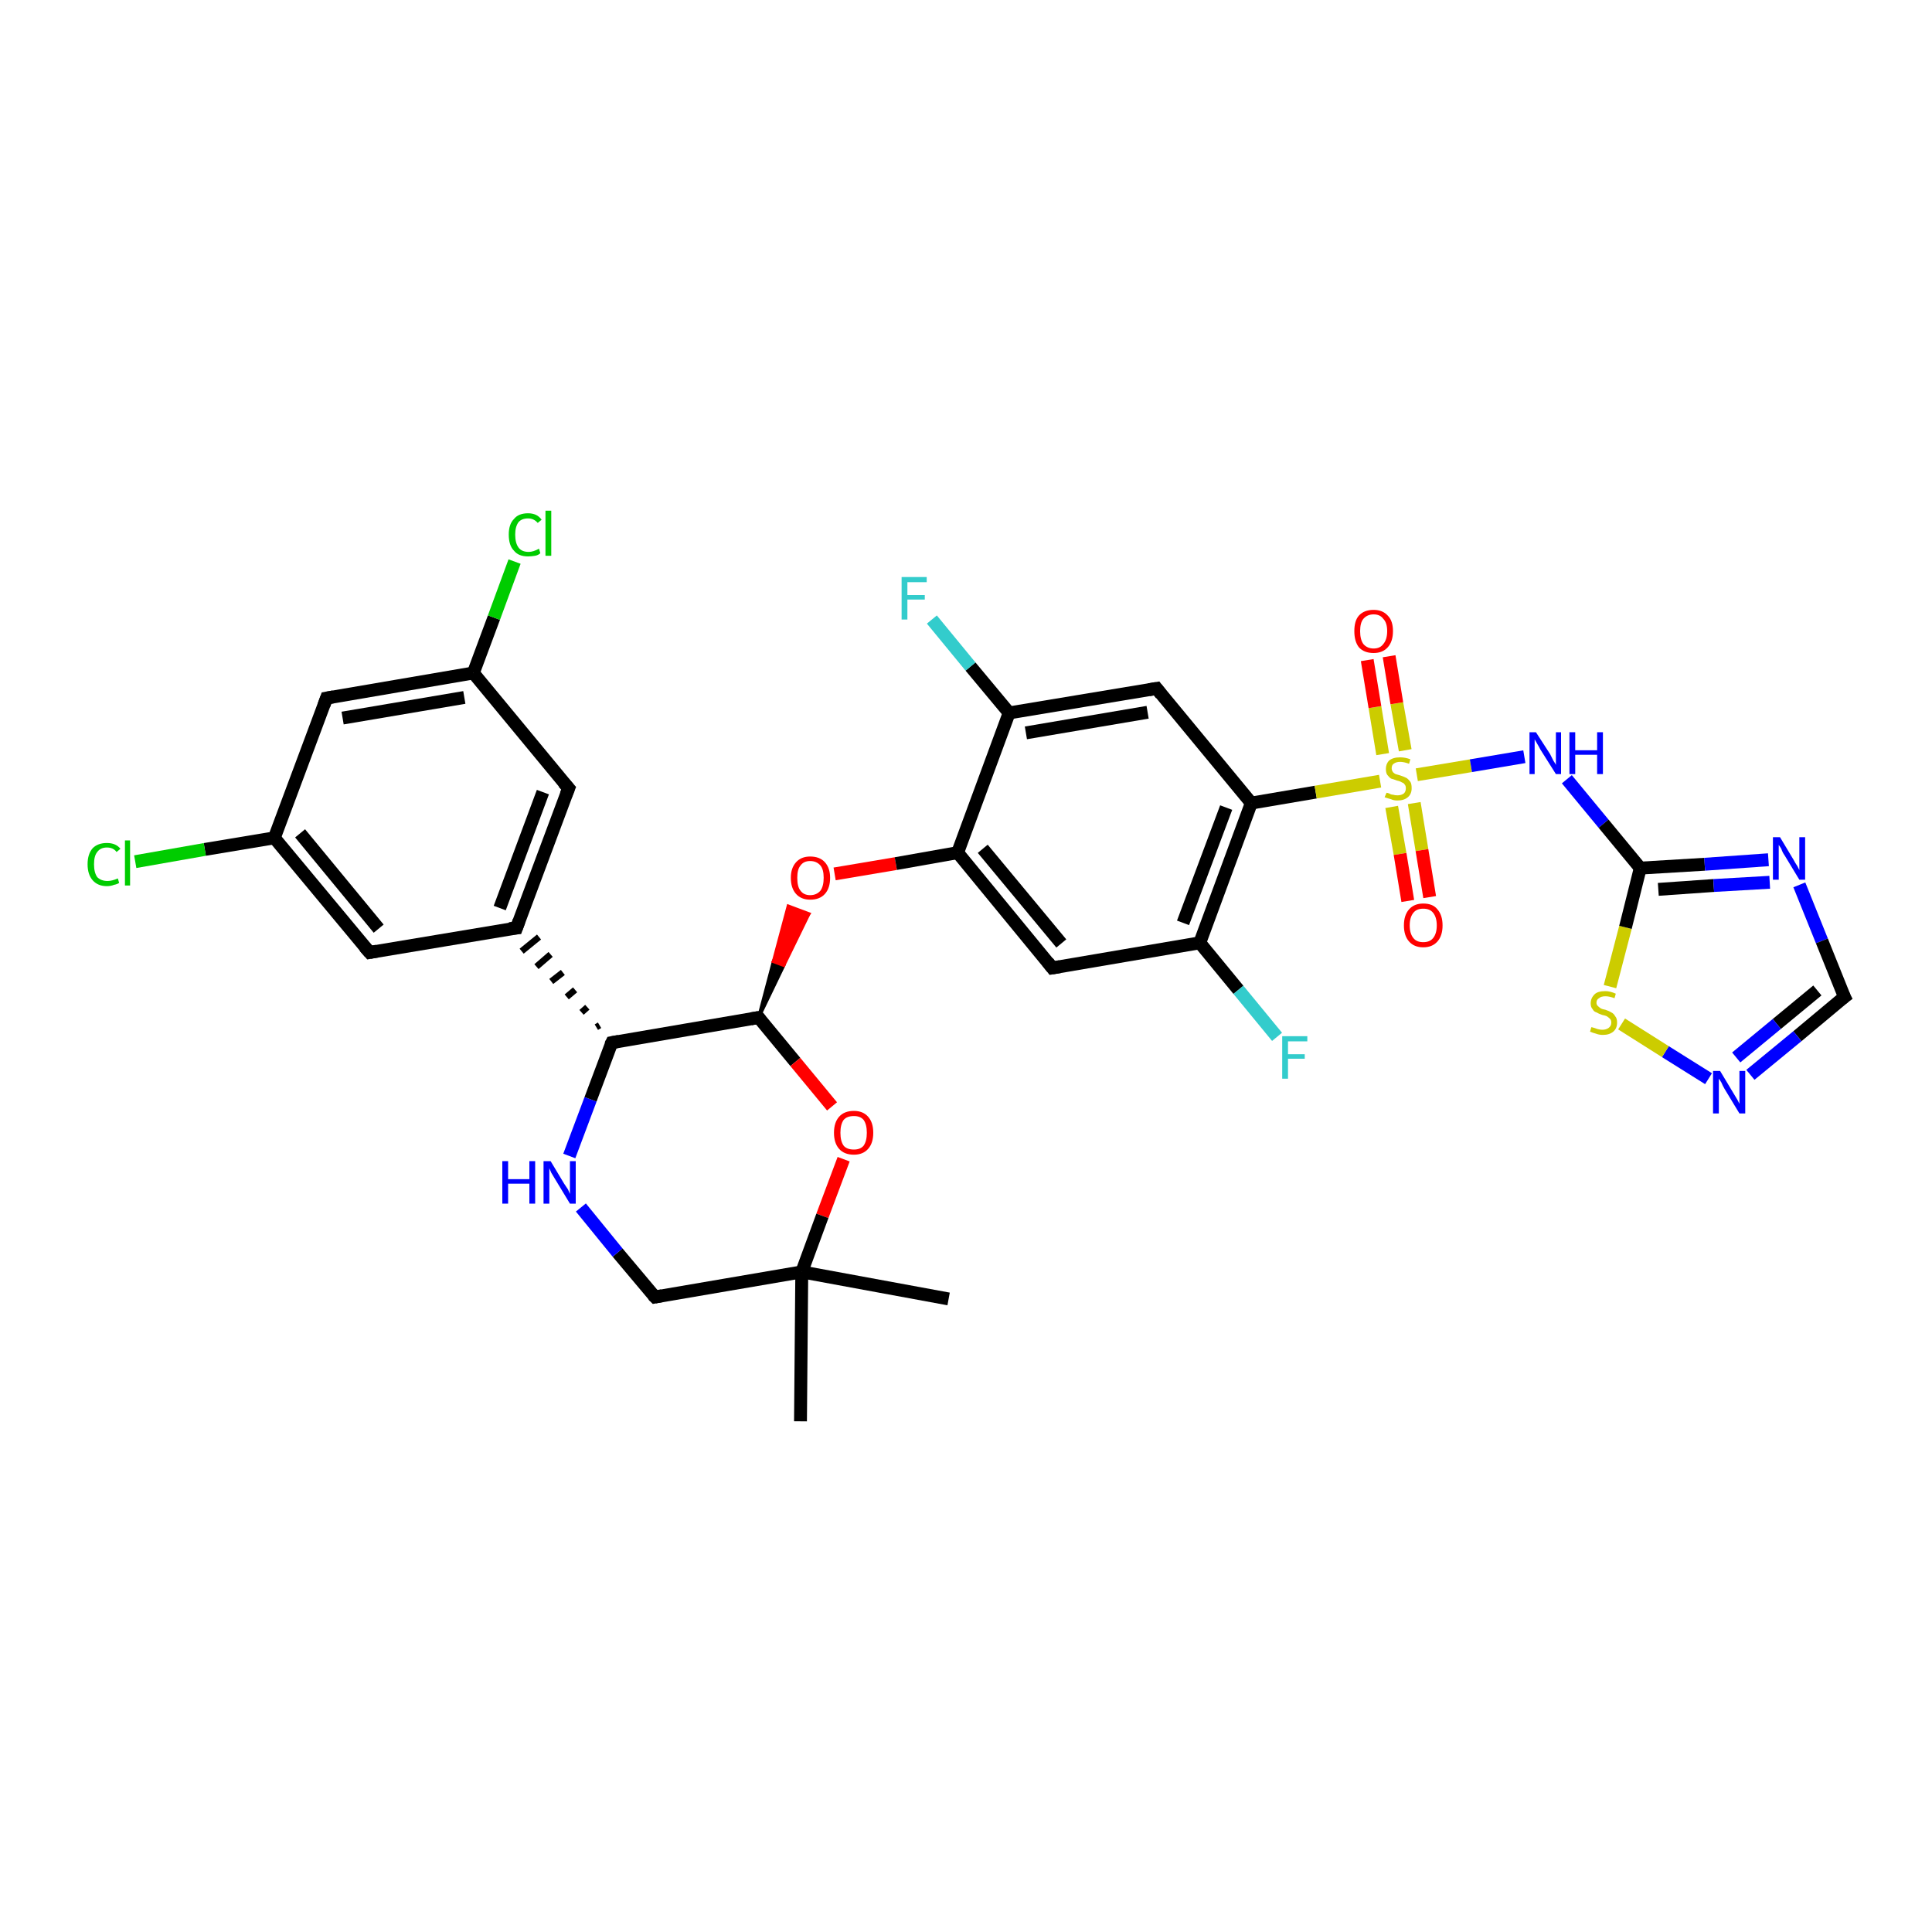 <?xml version='1.0' encoding='iso-8859-1'?>
<svg version='1.1' baseProfile='full'
              xmlns='http://www.w3.org/2000/svg'
                      xmlns:rdkit='http://www.rdkit.org/xml'
                      xmlns:xlink='http://www.w3.org/1999/xlink'
                  xml:space='preserve'
width='300px' height='300px' viewBox='0 0 300 300'>
<!-- END OF HEADER -->
<rect style='opacity:1.0;fill:#FFFFFF;stroke:none' width='300.0' height='300.0' x='0.0' y='0.0'> </rect>
<path class='bond-0 atom-0 atom-1' d='M 147.3,201.7 L 124.5,197.5' style='fill:none;fill-rule:evenodd;stroke:#000000;stroke-width:2.0px;stroke-linecap:butt;stroke-linejoin:miter;stroke-opacity:1' />
<path class='bond-1 atom-1 atom-2' d='M 124.5,197.5 L 124.3,220.7' style='fill:none;fill-rule:evenodd;stroke:#000000;stroke-width:2.0px;stroke-linecap:butt;stroke-linejoin:miter;stroke-opacity:1' />
<path class='bond-2 atom-1 atom-3' d='M 124.5,197.5 L 101.7,201.4' style='fill:none;fill-rule:evenodd;stroke:#000000;stroke-width:2.0px;stroke-linecap:butt;stroke-linejoin:miter;stroke-opacity:1' />
<path class='bond-3 atom-3 atom-4' d='M 101.7,201.4 L 95.9,194.5' style='fill:none;fill-rule:evenodd;stroke:#000000;stroke-width:2.0px;stroke-linecap:butt;stroke-linejoin:miter;stroke-opacity:1' />
<path class='bond-3 atom-3 atom-4' d='M 95.9,194.5 L 90.2,187.5' style='fill:none;fill-rule:evenodd;stroke:#0000FF;stroke-width:2.0px;stroke-linecap:butt;stroke-linejoin:miter;stroke-opacity:1' />
<path class='bond-4 atom-4 atom-5' d='M 88.4,179.5 L 91.7,170.7' style='fill:none;fill-rule:evenodd;stroke:#0000FF;stroke-width:2.0px;stroke-linecap:butt;stroke-linejoin:miter;stroke-opacity:1' />
<path class='bond-4 atom-4 atom-5' d='M 91.7,170.7 L 95.0,161.9' style='fill:none;fill-rule:evenodd;stroke:#000000;stroke-width:2.0px;stroke-linecap:butt;stroke-linejoin:miter;stroke-opacity:1' />
<path class='bond-5 atom-5 atom-6' d='M 95.0,161.9 L 117.8,158.0' style='fill:none;fill-rule:evenodd;stroke:#000000;stroke-width:2.0px;stroke-linecap:butt;stroke-linejoin:miter;stroke-opacity:1' />
<path class='bond-6 atom-6 atom-7' d='M 117.8,158.0 L 120.1,149.3 L 121.7,149.9 Z' style='fill:#000000;fill-rule:evenodd;fill-opacity:1;stroke:#000000;stroke-width:0.5px;stroke-linecap:butt;stroke-linejoin:miter;stroke-opacity:1;' />
<path class='bond-6 atom-6 atom-7' d='M 120.1,149.3 L 125.6,141.9 L 122.4,140.7 Z' style='fill:#FF0000;fill-rule:evenodd;fill-opacity:1;stroke:#FF0000;stroke-width:0.5px;stroke-linecap:butt;stroke-linejoin:miter;stroke-opacity:1;' />
<path class='bond-6 atom-6 atom-7' d='M 120.1,149.3 L 121.7,149.9 L 125.6,141.9 Z' style='fill:#FF0000;fill-rule:evenodd;fill-opacity:1;stroke:#FF0000;stroke-width:0.5px;stroke-linecap:butt;stroke-linejoin:miter;stroke-opacity:1;' />
<path class='bond-7 atom-7 atom-8' d='M 129.6,135.7 L 139.1,134.1' style='fill:none;fill-rule:evenodd;stroke:#FF0000;stroke-width:2.0px;stroke-linecap:butt;stroke-linejoin:miter;stroke-opacity:1' />
<path class='bond-7 atom-7 atom-8' d='M 139.1,134.1 L 148.7,132.4' style='fill:none;fill-rule:evenodd;stroke:#000000;stroke-width:2.0px;stroke-linecap:butt;stroke-linejoin:miter;stroke-opacity:1' />
<path class='bond-8 atom-8 atom-9' d='M 148.7,132.4 L 163.4,150.3' style='fill:none;fill-rule:evenodd;stroke:#000000;stroke-width:2.0px;stroke-linecap:butt;stroke-linejoin:miter;stroke-opacity:1' />
<path class='bond-8 atom-8 atom-9' d='M 152.6,131.8 L 164.8,146.5' style='fill:none;fill-rule:evenodd;stroke:#000000;stroke-width:2.0px;stroke-linecap:butt;stroke-linejoin:miter;stroke-opacity:1' />
<path class='bond-9 atom-9 atom-10' d='M 163.4,150.3 L 186.3,146.4' style='fill:none;fill-rule:evenodd;stroke:#000000;stroke-width:2.0px;stroke-linecap:butt;stroke-linejoin:miter;stroke-opacity:1' />
<path class='bond-10 atom-10 atom-11' d='M 186.3,146.4 L 192.3,153.7' style='fill:none;fill-rule:evenodd;stroke:#000000;stroke-width:2.0px;stroke-linecap:butt;stroke-linejoin:miter;stroke-opacity:1' />
<path class='bond-10 atom-10 atom-11' d='M 192.3,153.7 L 198.3,161.0' style='fill:none;fill-rule:evenodd;stroke:#33CCCC;stroke-width:2.0px;stroke-linecap:butt;stroke-linejoin:miter;stroke-opacity:1' />
<path class='bond-11 atom-10 atom-12' d='M 186.3,146.4 L 194.3,124.7' style='fill:none;fill-rule:evenodd;stroke:#000000;stroke-width:2.0px;stroke-linecap:butt;stroke-linejoin:miter;stroke-opacity:1' />
<path class='bond-11 atom-10 atom-12' d='M 183.7,143.3 L 190.4,125.4' style='fill:none;fill-rule:evenodd;stroke:#000000;stroke-width:2.0px;stroke-linecap:butt;stroke-linejoin:miter;stroke-opacity:1' />
<path class='bond-12 atom-12 atom-13' d='M 194.3,124.7 L 179.6,106.9' style='fill:none;fill-rule:evenodd;stroke:#000000;stroke-width:2.0px;stroke-linecap:butt;stroke-linejoin:miter;stroke-opacity:1' />
<path class='bond-13 atom-13 atom-14' d='M 179.6,106.9 L 156.7,110.7' style='fill:none;fill-rule:evenodd;stroke:#000000;stroke-width:2.0px;stroke-linecap:butt;stroke-linejoin:miter;stroke-opacity:1' />
<path class='bond-13 atom-13 atom-14' d='M 178.2,110.6 L 159.3,113.8' style='fill:none;fill-rule:evenodd;stroke:#000000;stroke-width:2.0px;stroke-linecap:butt;stroke-linejoin:miter;stroke-opacity:1' />
<path class='bond-14 atom-14 atom-15' d='M 156.7,110.7 L 150.7,103.5' style='fill:none;fill-rule:evenodd;stroke:#000000;stroke-width:2.0px;stroke-linecap:butt;stroke-linejoin:miter;stroke-opacity:1' />
<path class='bond-14 atom-14 atom-15' d='M 150.7,103.5 L 144.7,96.2' style='fill:none;fill-rule:evenodd;stroke:#33CCCC;stroke-width:2.0px;stroke-linecap:butt;stroke-linejoin:miter;stroke-opacity:1' />
<path class='bond-15 atom-12 atom-16' d='M 194.3,124.7 L 204.3,123.0' style='fill:none;fill-rule:evenodd;stroke:#000000;stroke-width:2.0px;stroke-linecap:butt;stroke-linejoin:miter;stroke-opacity:1' />
<path class='bond-15 atom-12 atom-16' d='M 204.3,123.0 L 214.3,121.3' style='fill:none;fill-rule:evenodd;stroke:#CCCC00;stroke-width:2.0px;stroke-linecap:butt;stroke-linejoin:miter;stroke-opacity:1' />
<path class='bond-16 atom-16 atom-17' d='M 218.2,116.5 L 216.9,109.2' style='fill:none;fill-rule:evenodd;stroke:#CCCC00;stroke-width:2.0px;stroke-linecap:butt;stroke-linejoin:miter;stroke-opacity:1' />
<path class='bond-16 atom-16 atom-17' d='M 216.9,109.2 L 215.7,101.9' style='fill:none;fill-rule:evenodd;stroke:#FF0000;stroke-width:2.0px;stroke-linecap:butt;stroke-linejoin:miter;stroke-opacity:1' />
<path class='bond-16 atom-16 atom-17' d='M 214.7,117.1 L 213.5,109.8' style='fill:none;fill-rule:evenodd;stroke:#CCCC00;stroke-width:2.0px;stroke-linecap:butt;stroke-linejoin:miter;stroke-opacity:1' />
<path class='bond-16 atom-16 atom-17' d='M 213.5,109.8 L 212.3,102.5' style='fill:none;fill-rule:evenodd;stroke:#FF0000;stroke-width:2.0px;stroke-linecap:butt;stroke-linejoin:miter;stroke-opacity:1' />
<path class='bond-17 atom-16 atom-18' d='M 216.1,125.3 L 217.4,132.6' style='fill:none;fill-rule:evenodd;stroke:#CCCC00;stroke-width:2.0px;stroke-linecap:butt;stroke-linejoin:miter;stroke-opacity:1' />
<path class='bond-17 atom-16 atom-18' d='M 217.4,132.6 L 218.6,139.9' style='fill:none;fill-rule:evenodd;stroke:#FF0000;stroke-width:2.0px;stroke-linecap:butt;stroke-linejoin:miter;stroke-opacity:1' />
<path class='bond-17 atom-16 atom-18' d='M 219.6,124.7 L 220.8,132.0' style='fill:none;fill-rule:evenodd;stroke:#CCCC00;stroke-width:2.0px;stroke-linecap:butt;stroke-linejoin:miter;stroke-opacity:1' />
<path class='bond-17 atom-16 atom-18' d='M 220.8,132.0 L 222.0,139.3' style='fill:none;fill-rule:evenodd;stroke:#FF0000;stroke-width:2.0px;stroke-linecap:butt;stroke-linejoin:miter;stroke-opacity:1' />
<path class='bond-18 atom-16 atom-19' d='M 220.0,120.3 L 228.4,118.9' style='fill:none;fill-rule:evenodd;stroke:#CCCC00;stroke-width:2.0px;stroke-linecap:butt;stroke-linejoin:miter;stroke-opacity:1' />
<path class='bond-18 atom-16 atom-19' d='M 228.4,118.9 L 236.7,117.5' style='fill:none;fill-rule:evenodd;stroke:#0000FF;stroke-width:2.0px;stroke-linecap:butt;stroke-linejoin:miter;stroke-opacity:1' />
<path class='bond-19 atom-19 atom-20' d='M 243.3,121.0 L 249.0,127.9' style='fill:none;fill-rule:evenodd;stroke:#0000FF;stroke-width:2.0px;stroke-linecap:butt;stroke-linejoin:miter;stroke-opacity:1' />
<path class='bond-19 atom-19 atom-20' d='M 249.0,127.9 L 254.7,134.8' style='fill:none;fill-rule:evenodd;stroke:#000000;stroke-width:2.0px;stroke-linecap:butt;stroke-linejoin:miter;stroke-opacity:1' />
<path class='bond-20 atom-20 atom-21' d='M 254.7,134.8 L 264.7,134.2' style='fill:none;fill-rule:evenodd;stroke:#000000;stroke-width:2.0px;stroke-linecap:butt;stroke-linejoin:miter;stroke-opacity:1' />
<path class='bond-20 atom-20 atom-21' d='M 264.7,134.2 L 274.6,133.5' style='fill:none;fill-rule:evenodd;stroke:#0000FF;stroke-width:2.0px;stroke-linecap:butt;stroke-linejoin:miter;stroke-opacity:1' />
<path class='bond-20 atom-20 atom-21' d='M 257.5,138.1 L 266.1,137.5' style='fill:none;fill-rule:evenodd;stroke:#000000;stroke-width:2.0px;stroke-linecap:butt;stroke-linejoin:miter;stroke-opacity:1' />
<path class='bond-20 atom-20 atom-21' d='M 266.1,137.5 L 274.8,137.0' style='fill:none;fill-rule:evenodd;stroke:#0000FF;stroke-width:2.0px;stroke-linecap:butt;stroke-linejoin:miter;stroke-opacity:1' />
<path class='bond-21 atom-21 atom-22' d='M 279.4,137.4 L 282.9,146.1' style='fill:none;fill-rule:evenodd;stroke:#0000FF;stroke-width:2.0px;stroke-linecap:butt;stroke-linejoin:miter;stroke-opacity:1' />
<path class='bond-21 atom-21 atom-22' d='M 282.9,146.1 L 286.4,154.8' style='fill:none;fill-rule:evenodd;stroke:#000000;stroke-width:2.0px;stroke-linecap:butt;stroke-linejoin:miter;stroke-opacity:1' />
<path class='bond-22 atom-22 atom-23' d='M 286.4,154.8 L 279.1,160.9' style='fill:none;fill-rule:evenodd;stroke:#000000;stroke-width:2.0px;stroke-linecap:butt;stroke-linejoin:miter;stroke-opacity:1' />
<path class='bond-22 atom-22 atom-23' d='M 279.1,160.9 L 271.8,166.9' style='fill:none;fill-rule:evenodd;stroke:#0000FF;stroke-width:2.0px;stroke-linecap:butt;stroke-linejoin:miter;stroke-opacity:1' />
<path class='bond-22 atom-22 atom-23' d='M 282.2,153.8 L 275.9,159.0' style='fill:none;fill-rule:evenodd;stroke:#000000;stroke-width:2.0px;stroke-linecap:butt;stroke-linejoin:miter;stroke-opacity:1' />
<path class='bond-22 atom-22 atom-23' d='M 275.9,159.0 L 269.6,164.2' style='fill:none;fill-rule:evenodd;stroke:#0000FF;stroke-width:2.0px;stroke-linecap:butt;stroke-linejoin:miter;stroke-opacity:1' />
<path class='bond-23 atom-23 atom-24' d='M 265.3,167.5 L 258.6,163.3' style='fill:none;fill-rule:evenodd;stroke:#0000FF;stroke-width:2.0px;stroke-linecap:butt;stroke-linejoin:miter;stroke-opacity:1' />
<path class='bond-23 atom-23 atom-24' d='M 258.6,163.3 L 251.8,159.0' style='fill:none;fill-rule:evenodd;stroke:#CCCC00;stroke-width:2.0px;stroke-linecap:butt;stroke-linejoin:miter;stroke-opacity:1' />
<path class='bond-24 atom-6 atom-25' d='M 117.8,158.0 L 123.5,164.9' style='fill:none;fill-rule:evenodd;stroke:#000000;stroke-width:2.0px;stroke-linecap:butt;stroke-linejoin:miter;stroke-opacity:1' />
<path class='bond-24 atom-6 atom-25' d='M 123.5,164.9 L 129.2,171.8' style='fill:none;fill-rule:evenodd;stroke:#FF0000;stroke-width:2.0px;stroke-linecap:butt;stroke-linejoin:miter;stroke-opacity:1' />
<path class='bond-25 atom-5 atom-26' d='M 93.1,159.2 L 92.6,159.5' style='fill:none;fill-rule:evenodd;stroke:#000000;stroke-width:1.0px;stroke-linecap:butt;stroke-linejoin:miter;stroke-opacity:1' />
<path class='bond-25 atom-5 atom-26' d='M 91.2,156.4 L 90.3,157.2' style='fill:none;fill-rule:evenodd;stroke:#000000;stroke-width:1.0px;stroke-linecap:butt;stroke-linejoin:miter;stroke-opacity:1' />
<path class='bond-25 atom-5 atom-26' d='M 89.3,153.7 L 88.0,154.8' style='fill:none;fill-rule:evenodd;stroke:#000000;stroke-width:1.0px;stroke-linecap:butt;stroke-linejoin:miter;stroke-opacity:1' />
<path class='bond-25 atom-5 atom-26' d='M 87.4,151.0 L 85.6,152.4' style='fill:none;fill-rule:evenodd;stroke:#000000;stroke-width:1.0px;stroke-linecap:butt;stroke-linejoin:miter;stroke-opacity:1' />
<path class='bond-25 atom-5 atom-26' d='M 85.5,148.2 L 83.3,150.1' style='fill:none;fill-rule:evenodd;stroke:#000000;stroke-width:1.0px;stroke-linecap:butt;stroke-linejoin:miter;stroke-opacity:1' />
<path class='bond-25 atom-5 atom-26' d='M 83.7,145.5 L 81.0,147.7' style='fill:none;fill-rule:evenodd;stroke:#000000;stroke-width:1.0px;stroke-linecap:butt;stroke-linejoin:miter;stroke-opacity:1' />
<path class='bond-26 atom-26 atom-27' d='M 80.2,144.1 L 88.3,122.4' style='fill:none;fill-rule:evenodd;stroke:#000000;stroke-width:2.0px;stroke-linecap:butt;stroke-linejoin:miter;stroke-opacity:1' />
<path class='bond-26 atom-26 atom-27' d='M 77.6,141.0 L 84.3,123.0' style='fill:none;fill-rule:evenodd;stroke:#000000;stroke-width:2.0px;stroke-linecap:butt;stroke-linejoin:miter;stroke-opacity:1' />
<path class='bond-27 atom-27 atom-28' d='M 88.3,122.4 L 73.5,104.5' style='fill:none;fill-rule:evenodd;stroke:#000000;stroke-width:2.0px;stroke-linecap:butt;stroke-linejoin:miter;stroke-opacity:1' />
<path class='bond-28 atom-28 atom-29' d='M 73.5,104.5 L 76.7,95.9' style='fill:none;fill-rule:evenodd;stroke:#000000;stroke-width:2.0px;stroke-linecap:butt;stroke-linejoin:miter;stroke-opacity:1' />
<path class='bond-28 atom-28 atom-29' d='M 76.7,95.9 L 79.9,87.2' style='fill:none;fill-rule:evenodd;stroke:#00CC00;stroke-width:2.0px;stroke-linecap:butt;stroke-linejoin:miter;stroke-opacity:1' />
<path class='bond-29 atom-28 atom-30' d='M 73.5,104.5 L 50.7,108.4' style='fill:none;fill-rule:evenodd;stroke:#000000;stroke-width:2.0px;stroke-linecap:butt;stroke-linejoin:miter;stroke-opacity:1' />
<path class='bond-29 atom-28 atom-30' d='M 72.1,108.3 L 53.2,111.5' style='fill:none;fill-rule:evenodd;stroke:#000000;stroke-width:2.0px;stroke-linecap:butt;stroke-linejoin:miter;stroke-opacity:1' />
<path class='bond-30 atom-30 atom-31' d='M 50.7,108.4 L 42.6,130.1' style='fill:none;fill-rule:evenodd;stroke:#000000;stroke-width:2.0px;stroke-linecap:butt;stroke-linejoin:miter;stroke-opacity:1' />
<path class='bond-31 atom-31 atom-32' d='M 42.6,130.1 L 31.8,131.9' style='fill:none;fill-rule:evenodd;stroke:#000000;stroke-width:2.0px;stroke-linecap:butt;stroke-linejoin:miter;stroke-opacity:1' />
<path class='bond-31 atom-31 atom-32' d='M 31.8,131.9 L 21.0,133.8' style='fill:none;fill-rule:evenodd;stroke:#00CC00;stroke-width:2.0px;stroke-linecap:butt;stroke-linejoin:miter;stroke-opacity:1' />
<path class='bond-32 atom-31 atom-33' d='M 42.6,130.1 L 57.4,147.9' style='fill:none;fill-rule:evenodd;stroke:#000000;stroke-width:2.0px;stroke-linecap:butt;stroke-linejoin:miter;stroke-opacity:1' />
<path class='bond-32 atom-31 atom-33' d='M 46.6,129.4 L 58.8,144.2' style='fill:none;fill-rule:evenodd;stroke:#000000;stroke-width:2.0px;stroke-linecap:butt;stroke-linejoin:miter;stroke-opacity:1' />
<path class='bond-33 atom-25 atom-1' d='M 131.0,180.0 L 127.7,188.8' style='fill:none;fill-rule:evenodd;stroke:#FF0000;stroke-width:2.0px;stroke-linecap:butt;stroke-linejoin:miter;stroke-opacity:1' />
<path class='bond-33 atom-25 atom-1' d='M 127.7,188.8 L 124.5,197.5' style='fill:none;fill-rule:evenodd;stroke:#000000;stroke-width:2.0px;stroke-linecap:butt;stroke-linejoin:miter;stroke-opacity:1' />
<path class='bond-34 atom-33 atom-26' d='M 57.4,147.9 L 80.2,144.1' style='fill:none;fill-rule:evenodd;stroke:#000000;stroke-width:2.0px;stroke-linecap:butt;stroke-linejoin:miter;stroke-opacity:1' />
<path class='bond-35 atom-14 atom-8' d='M 156.7,110.7 L 148.7,132.4' style='fill:none;fill-rule:evenodd;stroke:#000000;stroke-width:2.0px;stroke-linecap:butt;stroke-linejoin:miter;stroke-opacity:1' />
<path class='bond-36 atom-24 atom-20' d='M 250.0,153.2 L 252.4,144.0' style='fill:none;fill-rule:evenodd;stroke:#CCCC00;stroke-width:2.0px;stroke-linecap:butt;stroke-linejoin:miter;stroke-opacity:1' />
<path class='bond-36 atom-24 atom-20' d='M 252.4,144.0 L 254.7,134.8' style='fill:none;fill-rule:evenodd;stroke:#000000;stroke-width:2.0px;stroke-linecap:butt;stroke-linejoin:miter;stroke-opacity:1' />
<path d='M 102.8,201.2 L 101.7,201.4 L 101.4,201.1' style='fill:none;stroke:#000000;stroke-width:2.0px;stroke-linecap:butt;stroke-linejoin:miter;stroke-opacity:1;' />
<path d='M 94.8,162.3 L 95.0,161.9 L 96.1,161.7' style='fill:none;stroke:#000000;stroke-width:2.0px;stroke-linecap:butt;stroke-linejoin:miter;stroke-opacity:1;' />
<path d='M 116.6,158.2 L 117.8,158.0 L 118.1,158.4' style='fill:none;stroke:#000000;stroke-width:2.0px;stroke-linecap:butt;stroke-linejoin:miter;stroke-opacity:1;' />
<path d='M 162.7,149.4 L 163.4,150.3 L 164.6,150.1' style='fill:none;stroke:#000000;stroke-width:2.0px;stroke-linecap:butt;stroke-linejoin:miter;stroke-opacity:1;' />
<path d='M 180.3,107.8 L 179.6,106.9 L 178.4,107.1' style='fill:none;stroke:#000000;stroke-width:2.0px;stroke-linecap:butt;stroke-linejoin:miter;stroke-opacity:1;' />
<path d='M 286.2,154.4 L 286.4,154.8 L 286.0,155.1' style='fill:none;stroke:#000000;stroke-width:2.0px;stroke-linecap:butt;stroke-linejoin:miter;stroke-opacity:1;' />
<path d='M 80.6,143.0 L 80.2,144.1 L 79.1,144.2' style='fill:none;stroke:#000000;stroke-width:2.0px;stroke-linecap:butt;stroke-linejoin:miter;stroke-opacity:1;' />
<path d='M 87.9,123.4 L 88.3,122.4 L 87.5,121.5' style='fill:none;stroke:#000000;stroke-width:2.0px;stroke-linecap:butt;stroke-linejoin:miter;stroke-opacity:1;' />
<path d='M 51.8,108.2 L 50.7,108.4 L 50.3,109.5' style='fill:none;stroke:#000000;stroke-width:2.0px;stroke-linecap:butt;stroke-linejoin:miter;stroke-opacity:1;' />
<path d='M 56.6,147.0 L 57.4,147.9 L 58.5,147.7' style='fill:none;stroke:#000000;stroke-width:2.0px;stroke-linecap:butt;stroke-linejoin:miter;stroke-opacity:1;' />
<path class='atom-4' d='M 78.0 180.3
L 78.9 180.3
L 78.9 183.1
L 82.2 183.1
L 82.2 180.3
L 83.1 180.3
L 83.1 186.9
L 82.2 186.9
L 82.2 183.8
L 78.9 183.8
L 78.9 186.9
L 78.0 186.9
L 78.0 180.3
' fill='#0000FF'/>
<path class='atom-4' d='M 85.5 180.3
L 87.6 183.8
Q 87.8 184.1, 88.2 184.7
Q 88.5 185.4, 88.5 185.4
L 88.5 180.3
L 89.4 180.3
L 89.4 186.9
L 88.5 186.9
L 86.2 183.1
Q 85.9 182.6, 85.6 182.1
Q 85.4 181.6, 85.3 181.4
L 85.3 186.9
L 84.4 186.9
L 84.4 180.3
L 85.5 180.3
' fill='#0000FF'/>
<path class='atom-7' d='M 122.8 136.3
Q 122.8 134.8, 123.6 133.9
Q 124.4 133.0, 125.8 133.0
Q 127.3 133.0, 128.1 133.9
Q 128.9 134.8, 128.9 136.3
Q 128.9 137.9, 128.1 138.8
Q 127.3 139.7, 125.8 139.7
Q 124.4 139.7, 123.6 138.8
Q 122.8 137.9, 122.8 136.3
M 125.8 139.0
Q 126.8 139.0, 127.4 138.3
Q 127.9 137.6, 127.9 136.3
Q 127.9 135.0, 127.4 134.4
Q 126.8 133.7, 125.8 133.7
Q 124.8 133.7, 124.3 134.4
Q 123.8 135.0, 123.8 136.3
Q 123.8 137.7, 124.3 138.3
Q 124.8 139.0, 125.8 139.0
' fill='#FF0000'/>
<path class='atom-11' d='M 199.1 160.9
L 203.0 160.9
L 203.0 161.7
L 200.0 161.7
L 200.0 163.7
L 202.6 163.7
L 202.6 164.4
L 200.0 164.4
L 200.0 167.5
L 199.1 167.5
L 199.1 160.9
' fill='#33CCCC'/>
<path class='atom-15' d='M 140.0 89.6
L 143.9 89.6
L 143.9 90.4
L 140.9 90.4
L 140.9 92.4
L 143.6 92.4
L 143.6 93.1
L 140.9 93.1
L 140.9 96.2
L 140.0 96.2
L 140.0 89.6
' fill='#33CCCC'/>
<path class='atom-16' d='M 215.3 123.1
Q 215.4 123.1, 215.7 123.2
Q 216.0 123.4, 216.3 123.4
Q 216.6 123.5, 217.0 123.5
Q 217.6 123.5, 218.0 123.2
Q 218.3 122.9, 218.3 122.4
Q 218.3 122.0, 218.1 121.8
Q 218.0 121.6, 217.7 121.5
Q 217.4 121.3, 216.9 121.2
Q 216.4 121.0, 216.0 120.9
Q 215.7 120.7, 215.4 120.3
Q 215.2 120.0, 215.2 119.4
Q 215.2 118.6, 215.7 118.1
Q 216.3 117.6, 217.4 117.6
Q 218.2 117.6, 219.0 117.9
L 218.8 118.6
Q 218.0 118.3, 217.4 118.3
Q 216.8 118.3, 216.4 118.6
Q 216.1 118.8, 216.1 119.3
Q 216.1 119.6, 216.3 119.9
Q 216.5 120.1, 216.7 120.2
Q 217.0 120.3, 217.4 120.4
Q 218.0 120.6, 218.4 120.8
Q 218.7 121.0, 219.0 121.4
Q 219.2 121.7, 219.2 122.4
Q 219.2 123.3, 218.6 123.8
Q 218.0 124.3, 217.0 124.3
Q 216.4 124.3, 216.0 124.1
Q 215.6 124.0, 215.0 123.8
L 215.3 123.1
' fill='#CCCC00'/>
<path class='atom-17' d='M 210.3 98.0
Q 210.3 96.4, 211.0 95.6
Q 211.8 94.7, 213.3 94.7
Q 214.7 94.7, 215.5 95.6
Q 216.3 96.4, 216.3 98.0
Q 216.3 99.6, 215.5 100.5
Q 214.7 101.4, 213.3 101.4
Q 211.8 101.4, 211.0 100.5
Q 210.3 99.6, 210.3 98.0
M 213.3 100.7
Q 214.3 100.7, 214.8 100.0
Q 215.4 99.3, 215.4 98.0
Q 215.4 96.7, 214.8 96.1
Q 214.3 95.4, 213.3 95.4
Q 212.3 95.4, 211.7 96.1
Q 211.2 96.7, 211.2 98.0
Q 211.2 99.3, 211.7 100.0
Q 212.3 100.7, 213.3 100.7
' fill='#FF0000'/>
<path class='atom-18' d='M 218.0 143.7
Q 218.0 142.1, 218.8 141.2
Q 219.6 140.3, 221.0 140.3
Q 222.5 140.3, 223.2 141.2
Q 224.0 142.1, 224.0 143.7
Q 224.0 145.3, 223.2 146.2
Q 222.4 147.1, 221.0 147.1
Q 219.6 147.1, 218.8 146.2
Q 218.0 145.3, 218.0 143.7
M 221.0 146.3
Q 222.0 146.3, 222.5 145.7
Q 223.1 145.0, 223.1 143.7
Q 223.1 142.4, 222.5 141.7
Q 222.0 141.1, 221.0 141.1
Q 220.0 141.1, 219.5 141.7
Q 218.9 142.4, 218.9 143.7
Q 218.9 145.0, 219.5 145.7
Q 220.0 146.3, 221.0 146.3
' fill='#FF0000'/>
<path class='atom-19' d='M 238.5 113.7
L 240.7 117.1
Q 240.9 117.5, 241.2 118.1
Q 241.6 118.7, 241.6 118.8
L 241.6 113.7
L 242.4 113.7
L 242.4 120.2
L 241.6 120.2
L 239.2 116.4
Q 239.0 116.0, 238.7 115.5
Q 238.4 115.0, 238.3 114.8
L 238.3 120.2
L 237.5 120.2
L 237.5 113.7
L 238.5 113.7
' fill='#0000FF'/>
<path class='atom-19' d='M 243.7 113.7
L 244.6 113.7
L 244.6 116.5
L 248.0 116.5
L 248.0 113.7
L 248.9 113.7
L 248.9 120.2
L 248.0 120.2
L 248.0 117.2
L 244.6 117.2
L 244.6 120.2
L 243.7 120.2
L 243.7 113.7
' fill='#0000FF'/>
<path class='atom-21' d='M 276.4 130.0
L 278.5 133.5
Q 278.7 133.9, 279.1 134.5
Q 279.4 135.1, 279.4 135.1
L 279.4 130.0
L 280.3 130.0
L 280.3 136.6
L 279.4 136.6
L 277.1 132.8
Q 276.8 132.4, 276.6 131.8
Q 276.3 131.3, 276.2 131.2
L 276.2 136.6
L 275.3 136.6
L 275.3 130.0
L 276.4 130.0
' fill='#0000FF'/>
<path class='atom-23' d='M 267.1 166.3
L 269.2 169.8
Q 269.4 170.1, 269.8 170.8
Q 270.1 171.4, 270.1 171.4
L 270.1 166.3
L 271.0 166.3
L 271.0 172.9
L 270.1 172.9
L 267.8 169.1
Q 267.5 168.6, 267.3 168.1
Q 267.0 167.6, 266.9 167.5
L 266.9 172.9
L 266.0 172.9
L 266.0 166.3
L 267.1 166.3
' fill='#0000FF'/>
<path class='atom-24' d='M 247.1 159.5
Q 247.2 159.5, 247.5 159.6
Q 247.8 159.7, 248.1 159.8
Q 248.5 159.9, 248.8 159.9
Q 249.4 159.9, 249.8 159.6
Q 250.2 159.3, 250.2 158.8
Q 250.2 158.4, 250.0 158.2
Q 249.8 158.0, 249.5 157.8
Q 249.3 157.7, 248.8 157.6
Q 248.2 157.4, 247.9 157.2
Q 247.5 157.1, 247.3 156.7
Q 247.0 156.4, 247.0 155.8
Q 247.0 155.0, 247.6 154.4
Q 248.1 153.9, 249.3 153.9
Q 250.0 153.9, 250.9 154.3
L 250.7 155.0
Q 249.9 154.7, 249.3 154.7
Q 248.6 154.7, 248.3 155.0
Q 247.9 155.2, 247.9 155.7
Q 247.9 156.0, 248.1 156.2
Q 248.3 156.4, 248.6 156.6
Q 248.8 156.7, 249.3 156.8
Q 249.9 157.0, 250.2 157.2
Q 250.6 157.4, 250.8 157.8
Q 251.1 158.1, 251.1 158.8
Q 251.1 159.7, 250.5 160.2
Q 249.9 160.7, 248.9 160.7
Q 248.3 160.7, 247.8 160.5
Q 247.4 160.4, 246.9 160.2
L 247.1 159.5
' fill='#CCCC00'/>
<path class='atom-25' d='M 129.5 175.9
Q 129.5 174.3, 130.3 173.4
Q 131.1 172.5, 132.6 172.5
Q 134.0 172.5, 134.8 173.4
Q 135.6 174.3, 135.6 175.9
Q 135.6 177.5, 134.8 178.4
Q 134.0 179.3, 132.6 179.3
Q 131.1 179.3, 130.3 178.4
Q 129.5 177.5, 129.5 175.9
M 132.6 178.5
Q 133.6 178.5, 134.1 177.9
Q 134.6 177.2, 134.6 175.9
Q 134.6 174.6, 134.1 173.9
Q 133.6 173.3, 132.6 173.3
Q 131.5 173.3, 131.0 173.9
Q 130.5 174.6, 130.5 175.9
Q 130.5 177.2, 131.0 177.9
Q 131.5 178.5, 132.6 178.5
' fill='#FF0000'/>
<path class='atom-29' d='M 79.0 83.0
Q 79.0 81.4, 79.8 80.6
Q 80.5 79.7, 82.0 79.7
Q 83.4 79.7, 84.1 80.7
L 83.5 81.2
Q 82.9 80.5, 82.0 80.5
Q 81.0 80.5, 80.5 81.1
Q 80.0 81.8, 80.0 83.0
Q 80.0 84.3, 80.5 85.0
Q 81.0 85.7, 82.1 85.7
Q 82.8 85.7, 83.7 85.2
L 83.9 85.9
Q 83.6 86.2, 83.1 86.3
Q 82.5 86.4, 82.0 86.4
Q 80.5 86.4, 79.8 85.5
Q 79.0 84.7, 79.0 83.0
' fill='#00CC00'/>
<path class='atom-29' d='M 84.7 79.3
L 85.6 79.3
L 85.6 86.3
L 84.7 86.3
L 84.7 79.3
' fill='#00CC00'/>
<path class='atom-32' d='M 13.6 134.2
Q 13.6 132.6, 14.4 131.7
Q 15.2 130.9, 16.6 130.9
Q 18.0 130.9, 18.7 131.8
L 18.1 132.3
Q 17.6 131.6, 16.6 131.6
Q 15.6 131.6, 15.1 132.3
Q 14.6 132.9, 14.6 134.2
Q 14.6 135.5, 15.1 136.2
Q 15.7 136.8, 16.7 136.8
Q 17.4 136.8, 18.3 136.4
L 18.5 137.1
Q 18.2 137.3, 17.7 137.4
Q 17.2 137.6, 16.6 137.6
Q 15.2 137.6, 14.4 136.7
Q 13.6 135.8, 13.6 134.2
' fill='#00CC00'/>
<path class='atom-32' d='M 19.4 130.5
L 20.2 130.5
L 20.2 137.5
L 19.4 137.5
L 19.4 130.5
' fill='#00CC00'/>
</svg>
